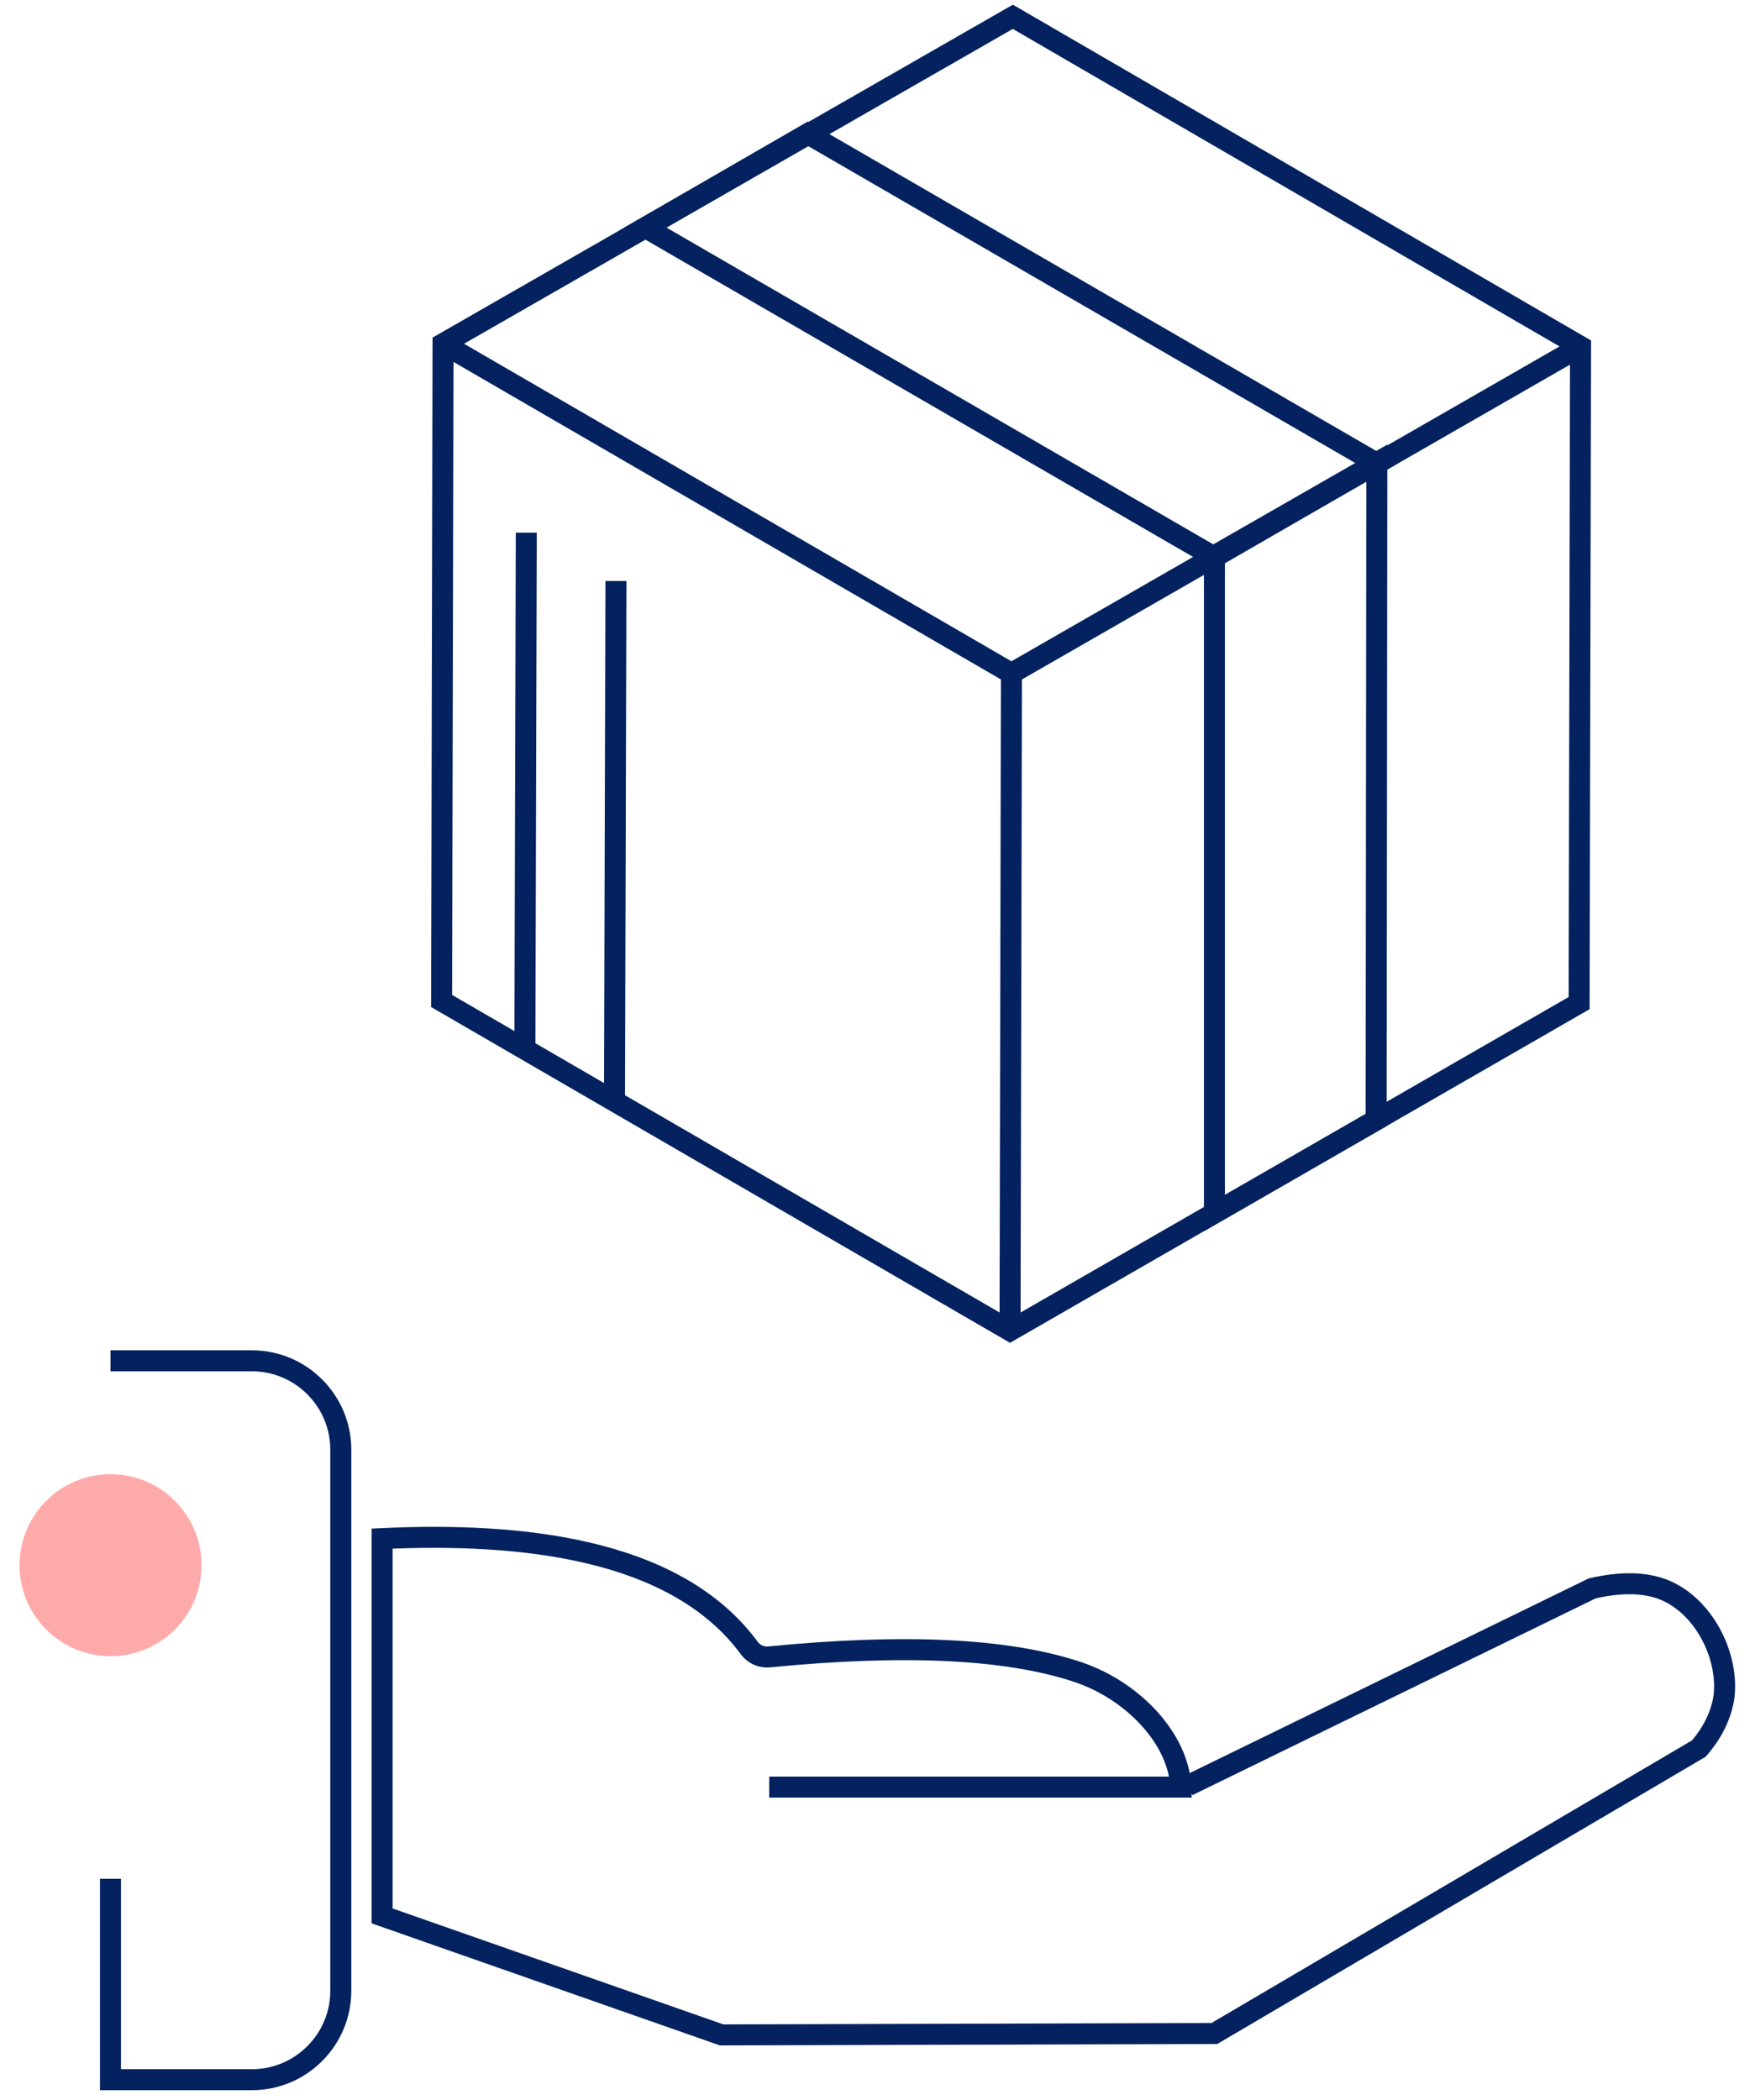 <?xml version="1.0" encoding="UTF-8"?>
<svg xmlns="http://www.w3.org/2000/svg" width="50" height="60" viewBox="0 0 50 60" fill="none">
  <path d="M3.158 47.32C4.594 47.32 5.758 46.156 5.758 44.72C5.758 43.284 4.594 42.12 3.158 42.12C1.722 42.12 0.558 43.284 0.558 44.72C0.558 46.156 1.722 47.32 3.158 47.32Z" fill="#FFAAAA"></path>
  <path d="M21.977 51.06H33.737C33.677 49.7 32.397 48.32 30.817 47.78C28.797 47.1 25.857 46.96 21.977 47.34C21.777 47.36 21.557 47.28 21.417 47.1C19.297 44.2 14.797 43.78 10.917 43.96V54.74L20.617 58.14L34.697 58.1L48.537 49.96C48.937 49.5 49.177 49 49.257 48.48C49.397 47.3 48.677 45.88 47.537 45.42C46.977 45.2 46.297 45.2 45.497 45.38L33.937 51.02M3.157 38.88H7.197C8.597 38.88 9.737 40.02 9.737 41.42V56.88C9.737 58.28 8.597 59.42 7.197 59.42H3.157V53.68" stroke="#04225F" stroke-width="0.6" stroke-miterlimit="10"></path>
  <path fill-rule="evenodd" clip-rule="evenodd" d="M45.158 9.9L45.118 28.66L28.858 38.02L12.618 28.6L12.658 9.82L28.938 0.48L45.158 9.9Z" stroke="#04225F" stroke-width="0.6" stroke-miterlimit="10"></path>
  <path fill-rule="evenodd" clip-rule="evenodd" d="M23.078 3.82L18.439 6.5L34.699 15.92L39.338 13.24L23.078 3.82Z" stroke="#04225F" stroke-width="0.6" stroke-miterlimit="10"></path>
  <path fill-rule="evenodd" clip-rule="evenodd" d="M34.698 15.88L39.338 13.22L39.318 32L34.698 34.66V15.88Z" stroke="#04225F" stroke-width="0.6" stroke-miterlimit="10"></path>
  <path d="M12.657 9.82L28.897 19.24L45.157 9.9" stroke="#04225F" stroke-width="0.6" stroke-miterlimit="10"></path>
  <path d="M28.898 19.24L28.858 38.02" stroke="#04225F" stroke-width="0.6" stroke-miterlimit="10"></path>
  <path d="M15.037 15.22L14.997 30.02" stroke="#04225F" stroke-width="0.6" stroke-miterlimit="10"></path>
  <path d="M17.598 16.6L17.558 31.4" stroke="#04225F" stroke-width="0.6" stroke-miterlimit="10"></path>
</svg>
